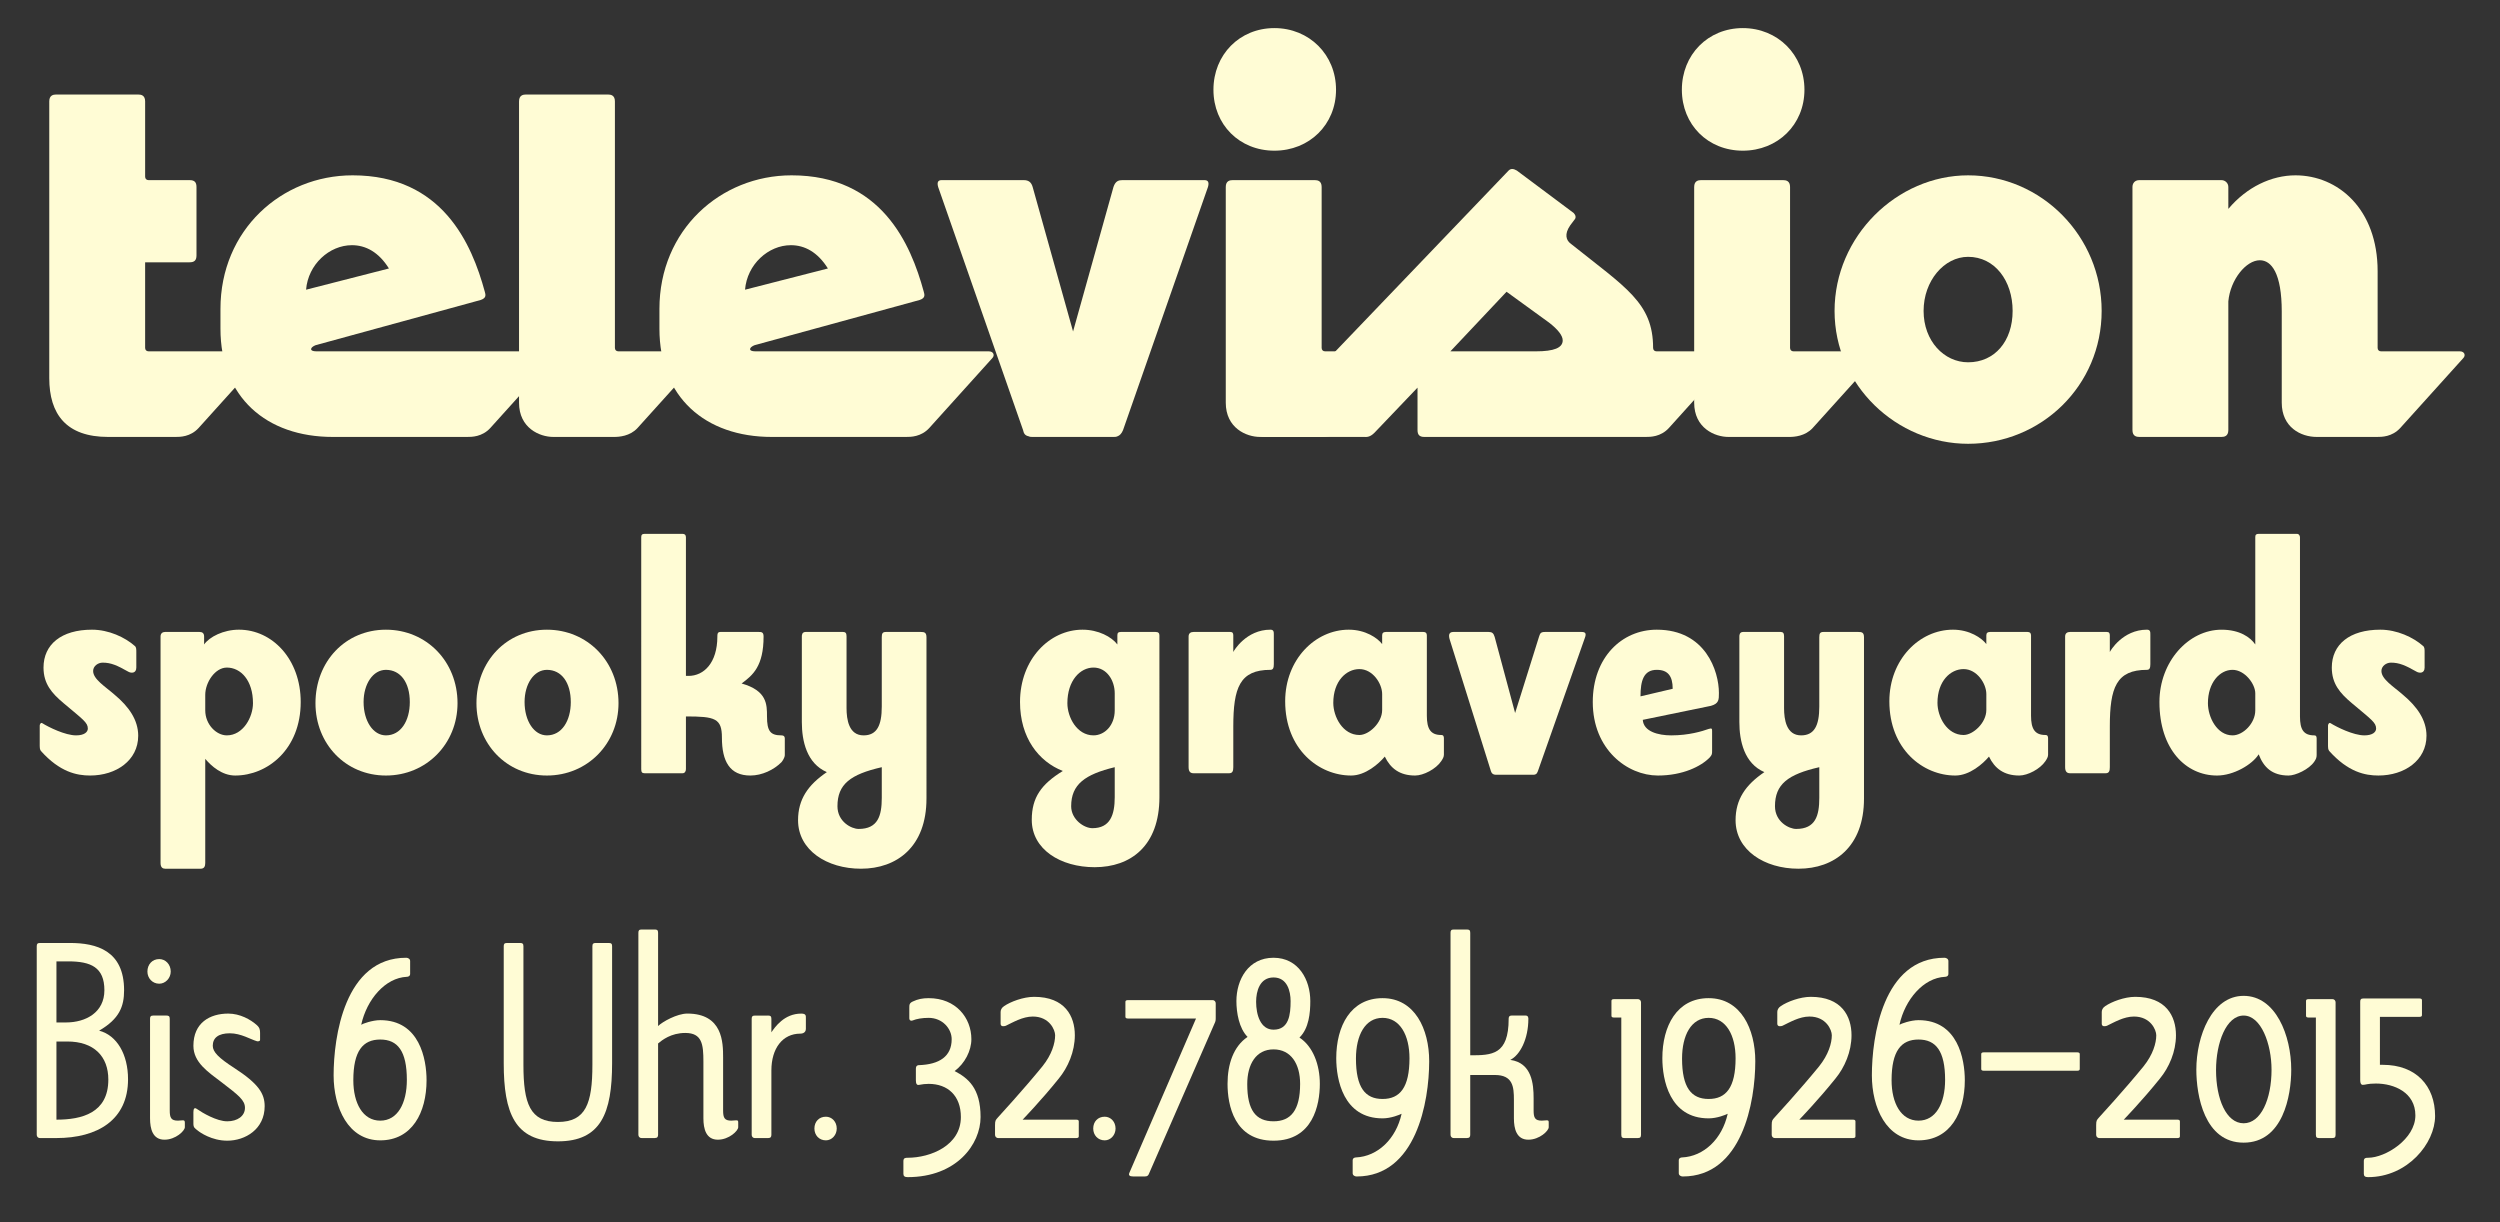 <?xml version="1.0" encoding="utf-8"?>
<!-- Generator: Adobe Illustrator 23.1.1, SVG Export Plug-In . SVG Version: 6.00 Build 0)  -->
<svg version="1.1" id="Layer_1" xmlns="http://www.w3.org/2000/svg" xmlns:xlink="http://www.w3.org/1999/xlink" x="0px" y="0px"
	 viewBox="0 0 5120 2502.83" style="enable-background:new 0 0 5120 2502.83;" xml:space="preserve">
<rect x="0" y="0" width="5120" height="2502.83" fill="#333333" stroke="none"/>
<style type="text/css">
	.st0{fill:#FFFCD5;}
</style>
<g>
	<path class="st0" d="M262.22,2210.35c0,83.4-62.55,120.39-146.62,120.39H81.97c-4.71,0-6.73-3.36-6.73-6.73v-386.06
		c0-4.71,1.35-6.73,6.73-6.73h61.2c54.48,0,110.97,15.47,110.97,96.85c0,32.96-9.42,58.51-51.12,82.73
		C239.35,2120.22,262.22,2159.23,262.22,2210.35z M115.59,2093.99h19.51c41.03,0,78.69-20.85,78.69-65.91
		c0-47.08-27.58-59.19-73.98-59.19h-24.21V2093.99z M115.59,2293.07c51.79,0,106.27-13.45,106.27-82.06
		c0-47.75-29.59-78.02-84.07-78.02h-22.2V2293.07z"/>
	<path class="st0" d="M301.9,1989.74c0-14.8,10.09-25.56,24.21-25.56c12.78,0,23.54,10.76,23.54,25.56
		c0,13.45-10.76,24.89-23.54,24.89C311.99,2014.62,301.9,2003.19,301.9,1989.74z M347.63,2274.24c0,14.8,2.69,20.85,16.81,20.85
		c2.69,0,6.73-0.67,10.09-0.67c3.36,0,4.04,1.34,4.04,5.38v8.74c0,7.4-18.83,25.56-41.7,25.56c-24.21,0-29.59-22.19-29.59-43.72
		v-203.79c0-4.71,1.35-6.73,6.73-6.73h26.9c4.71,0,6.73,1.35,6.73,6.73V2274.24z"/>
	<path class="st0" d="M470.72,2116.18c-23.54,0-34.97,9.42-34.97,25.56c0,12.78,12.11,24.89,44.39,45.74
		c49.77,32.29,61.88,52.46,61.88,78.02c0,47.08-39.68,70.62-76.67,70.62c-31.61,0-55.82-16.82-60.53-20.85
		c-6.05-4.71-8.74-6.05-8.74-14.13v-23.54c0-6.72,2.02-10.09,6.73-6.72c11.43,8.07,41.03,25.56,62.55,25.56
		c20.85,0,36.32-10.76,36.32-27.58c0-15.47-12.78-25.56-47.08-51.79c-28.25-21.52-58.51-41.03-58.51-75.33
		c0-47.08,33.63-65.91,71.29-65.91c24.21,0,45.74,12.11,58.52,23.54c6.05,5.38,6.73,10.09,6.73,16.14v14.12
		c0,3.36-5.38,3.36-6.73,2.69C513.76,2128.96,493.58,2116.18,470.72,2116.18z"/>
	<path class="st0" d="M778.76,2335.44c-65.91,0-95.51-67.26-95.51-133.17c0-78.02,22.2-240.78,148.64-240.78
		c3.36,0,8.07,2.02,8.07,6.73v26.23c0,4.71-4.04,6.05-6.73,6.05c-44.39,2.02-82.06,46.41-93.49,98.2
		c2.69-2.02,22.87-9.42,39.01-9.42c80.71,0,94.83,80.04,94.83,123.08C873.59,2278.28,844,2335.44,778.76,2335.44z M723.61,2212.36
		c0,47.08,19.51,82.73,55.15,82.73c35.65,0,54.48-35.64,54.48-83.4c0-59.19-18.83-82.73-54.48-82.73
		C743.11,2128.96,723.61,2152.5,723.61,2212.36z"/>
	<path class="st0" d="M1031.64,2177.39v-239.44c0-4.71,1.35-6.73,6.72-6.73h26.9c4.71,0,6.73,1.34,6.73,6.73v242.8
		c0,79.36,13.45,117.03,70.62,117.03c57.17,0,70.62-37.66,70.62-117.03v-242.8c0-5.38,2.02-6.73,6.73-6.73h26.9
		c5.38,0,6.72,2.02,6.72,6.73v239.44c0,102.23-22.87,160.07-110.97,160.07C1054.51,2337.46,1031.64,2279.62,1031.64,2177.39z"/>
	<path class="st0" d="M1480.93,2165.95v108.28c0,14.8,2.69,20.85,16.81,20.85c2.69,0,6.73-0.67,10.09-0.67
		c4.04,0,4.04,1.34,4.04,5.38v8.74c0,7.4-18.83,25.56-41.7,25.56c-24.21,0-29.59-22.19-29.59-43.72v-116.36
		c0-34.98-2.69-58.51-36.99-58.51c-29.59,0-47.75,14.8-55.82,21.52v186.98c0,4.03-1.35,6.73-6.73,6.73h-26.9
		c-4.71,0-6.73-3.36-6.73-6.73v-413.64c0-4.71,1.35-6.73,6.73-6.73h26.9c4.71,0,6.73,1.34,6.73,6.73v191.01
		c8.74-8.74,39.01-25.56,59.86-25.56C1480.26,2075.83,1480.93,2135.01,1480.93,2165.95z"/>
	<path class="st0" d="M1573.08,2079.86c4.71,0,6.72,1.35,6.72,6.73v27.58c7.4-10.76,26.23-38.33,61.2-38.33
		c10.09,0,9.42,4.71,9.42,9.42v22.19c0,4.03-2.69,9.42-11.43,9.42c-36.32,0-59.19,30.27-59.19,75.33v131.83
		c0,4.03-1.35,6.73-6.72,6.73h-26.9c-4.71,0-6.73-3.36-6.73-6.73v-237.42c0-4.71,1.35-6.73,6.73-6.73H1573.08z"/>
	<path class="st0" d="M1667.91,2311.23c0-14.12,9.42-24.21,23.54-24.21c12.11,0,22.19,10.09,22.19,24.21
		c0,13.45-10.09,24.21-22.19,24.21C1677.33,2335.44,1667.91,2324.68,1667.91,2311.23z"/>
	<path class="st0" d="M1850.18,2377.82c0-6.73,4.71-6.73,8.74-6.73c46.41,0,108.96-24.89,108.96-83.4
		c0-43.72-26.9-67.93-65.91-67.93c-6.05,0-13.45,0.67-19.51,2.02c-5.38,1.35-6.73-3.36-6.73-9.42v-23.54c0-6.73,4.04-7.4,6.05-7.4
		c42.37-1.34,67.26-18.16,67.26-53.13c0-21.52-18.83-43.72-47.08-43.72c-13.45,0-24.89,2.02-32.96,5.38c-3.36,1.35-6.73,0-6.73-4.71
		v-20.85c0-6.73,0-10.09,7.4-13.45c10.09-4.71,19.51-6.72,32.28-6.72c55.82,0,87.44,40.35,87.44,84.07
		c0,23.54-13.45,49.77-34.3,65.24c26.9,14.13,53.13,34.3,53.13,94.16c0,55.82-49.1,123.08-149.31,123.08
		c-6.05,0-8.74-2.02-8.74-6.73V2377.82z"/>
	<path class="st0" d="M2134.68,2184.11c19.51-24.21,26.23-47.75,26.23-63.9c0-10.76-11.43-38.34-45.74-38.34
		c-20.85,0-41.03,12.11-55.15,18.83c-1.35,0.67-10.76,3.36-10.76-4.03v-24.21c0-4.04,2.02-8.74,7.4-12.11
		c12.78-8.74,39.01-18.83,61.21-18.83c63.22,0,83.4,39.68,83.4,78.69c0,33.63-14.12,65.91-32.96,88.78
		c-35.65,44.39-73.98,84.07-73.98,84.07h110.3c4.71,0,4.71,2.69,4.71,4.03v29.59c0,1.35,0,4.04-4.71,4.04h-160.07
		c-4.71,0-6.73-3.36-6.73-6.73v-19.51c0-10.09,1.35-10.76,6.05-16.14C2043.88,2288.36,2096.34,2231.19,2134.68,2184.11z"/>
	<path class="st0" d="M2238.93,2311.23c0-14.12,9.42-24.21,23.54-24.21c12.11,0,22.19,10.09,22.19,24.21
		c0,13.45-10.09,24.21-22.19,24.21C2248.35,2335.44,2238.93,2324.68,2238.93,2311.23z"/>
	<path class="st0" d="M2353.27,2403.37c-1.34,3.36-2.69,6.05-8.74,6.05h-23.54c-8.07,0-10.09-2.69-8.07-7.4l136.53-316.11h-139.9
		c-4.71,0-4.71-2.69-4.71-4.03v-29.59c0-1.34,0-4.03,4.71-4.03h173.53c4.71,0,6.72,3.36,6.72,6.73v28.25c0,6.05,0,8.07-2.69,13.45
		L2353.27,2403.37z"/>
	<path class="st0" d="M2703.01,2219.76c0,43.05-14.13,116.36-94.84,116.36c-80.71,0-94.16-73.31-94.16-116.36
		c0-40.35,12.11-76.67,41.03-96.18c-17.49-17.48-22.87-49.77-22.87-73.31c0-43.72,24.21-88.78,76-88.78
		c51.12,0,75.33,45.06,75.33,88.78c0,23.54-2.69,55.82-22.19,74.66C2688.88,2143.09,2703.01,2180.08,2703.01,2219.76z
		 M2662.65,2219.76c0-41.03-18.83-70.62-54.48-70.62c-35.65,0-53.81,30.27-53.81,71.29c0,53.13,17.49,76,53.81,76
		C2643.82,2296.44,2662.65,2273.57,2662.65,2219.76z M2643.15,2050.27c0-20.18-6.73-48.43-34.97-48.43
		c-28.25,0-35.65,28.25-35.65,49.77c0,26.23,8.74,57.17,35.65,57.17C2639.79,2108.79,2643.15,2077.85,2643.15,2050.27z"/>
	<path class="st0" d="M2831.47,2044.22c65.91,0,95.51,63.22,95.51,129.13c0,83.4-26.9,236.07-148.64,236.07
		c-3.36,0-8.07-2.02-8.07-6.72v-26.23c0-4.71,4.04-6.05,6.73-6.05c44.39-2.02,82.05-37.67,93.49-89.45
		c-4.03,2.02-21.52,9.42-39.01,9.42c-80.71,0-94.83-80.04-94.83-123.08C2736.64,2101.39,2766.23,2044.22,2831.47,2044.22z
		 M2886.62,2167.3c0-47.08-19.5-82.73-55.15-82.73c-35.64,0-54.48,35.64-54.48,83.4c0,59.19,18.83,82.73,54.48,82.73
		C2867.11,2250.7,2886.62,2227.16,2886.62,2167.3z"/>
	<path class="st0" d="M3004.32,1903.65c4.71,0,6.73,1.34,6.73,6.73v250.87c44.39,0,78.69-0.68,78.69-74.66c0-2.02,0-6.73,6.05-6.73
		h28.92c5.38,0,5.38,5.38,5.38,6.73c0,41.03-16.82,73.98-36.99,84.07c44.39,6.05,47.75,49.77,47.75,78.69v24.89
		c0,14.8,2.69,20.85,16.82,20.85c2.69,0,6.73-0.67,10.09-0.67c4.03,0,4.03,1.34,4.03,5.38v8.74c0,7.4-18.83,25.56-41.7,25.56
		c-24.21,0-29.59-22.19-29.59-43.72v-37.67c0-26.9-2.02-51.11-39.01-51.11h-50.44v122.41c0,4.03-1.34,6.73-6.73,6.73h-26.9
		c-4.71,0-6.73-3.36-6.73-6.73v-413.64c0-4.71,1.34-6.73,6.73-6.73H3004.32z"/>
	<path class="st0" d="M3354.06,2046.23c4.71,0,6.73,3.36,6.73,6.73v271.05c0,4.71-1.34,6.73-6.73,6.73h-26.9
		c-4.71,0-6.73-1.35-6.73-6.73V2083.9h-15.47c-4.71,0-4.71-2.69-4.71-4.03v-29.59c0-1.35,0-4.04,4.71-4.04H3354.06z"/>
	<path class="st0" d="M3499.33,2044.22c65.91,0,95.51,63.22,95.51,129.13c0,83.4-26.9,236.07-148.64,236.07
		c-3.36,0-8.07-2.02-8.07-6.72v-26.23c0-4.71,4.04-6.05,6.73-6.05c44.39-2.02,82.05-37.67,93.49-89.45
		c-4.03,2.02-21.52,9.42-39.01,9.42c-80.71,0-94.83-80.04-94.83-123.08C3404.5,2101.39,3434.09,2044.22,3499.33,2044.22z
		 M3554.48,2167.3c0-47.08-19.5-82.73-55.15-82.73c-35.64,0-54.48,35.64-54.48,83.4c0,59.19,18.83,82.73,54.48,82.73
		C3534.98,2250.7,3554.48,2227.16,3554.48,2167.3z"/>
	<path class="st0" d="M3725.32,2184.11c19.5-24.21,26.23-47.75,26.23-63.9c0-10.76-11.43-38.34-45.74-38.34
		c-20.85,0-41.03,12.11-55.15,18.83c-1.35,0.67-10.76,3.36-10.76-4.03v-24.21c0-4.04,2.02-8.74,7.4-12.11
		c12.78-8.74,39.01-18.83,61.2-18.83c63.22,0,83.4,39.68,83.4,78.69c0,33.63-14.13,65.91-32.96,88.78
		c-35.65,44.39-73.98,84.07-73.98,84.07h110.3c4.71,0,4.71,2.69,4.71,4.03v29.59c0,1.35,0,4.04-4.71,4.04h-160.07
		c-4.71,0-6.73-3.36-6.73-6.73v-19.51c0-10.09,1.34-10.76,6.05-16.14C3634.52,2288.36,3686.98,2231.19,3725.32,2184.11z"/>
	<path class="st0" d="M3929.11,2335.44c-65.91,0-95.51-67.26-95.51-133.17c0-78.02,22.19-240.78,148.64-240.78
		c3.36,0,8.07,2.02,8.07,6.73v26.23c0,4.71-4.04,6.05-6.73,6.05c-44.39,2.02-82.05,46.41-93.49,98.2
		c2.69-2.02,22.87-9.42,39.01-9.42c80.71,0,94.83,80.04,94.83,123.08C4023.94,2278.28,3994.34,2335.44,3929.11,2335.44z
		 M3873.95,2212.36c0,47.08,19.5,82.73,55.15,82.73c35.64,0,54.48-35.64,54.48-83.4c0-59.19-18.83-82.73-54.48-82.73
		C3893.46,2128.96,3873.95,2152.5,3873.95,2212.36z"/>
	<path class="st0" d="M4062.27,2192.86c-4.71,0-4.71-2.69-4.71-4.03v-29.59c0-1.34,0-4.03,4.71-4.03h192.36
		c4.71,0,4.71,2.69,4.71,4.03v29.59c0,1.34,0,4.03-4.71,4.03H4062.27z"/>
	<path class="st0" d="M4389.81,2184.11c19.5-24.21,26.23-47.75,26.23-63.9c0-10.76-11.44-38.34-45.74-38.34
		c-20.85,0-41.03,12.11-55.15,18.83c-1.35,0.67-10.76,3.36-10.76-4.03v-24.21c0-4.04,2.02-8.74,7.4-12.11
		c12.78-8.74,39.01-18.83,61.2-18.83c63.22,0,83.4,39.68,83.4,78.69c0,33.63-14.13,65.91-32.96,88.78
		c-35.65,44.39-73.98,84.07-73.98,84.07h110.3c4.71,0,4.71,2.69,4.71,4.03v29.59c0,1.35,0,4.04-4.71,4.04h-160.07
		c-4.71,0-6.73-3.36-6.73-6.73v-19.51c0-10.09,1.34-10.76,6.05-16.14C4299.01,2288.36,4351.48,2231.19,4389.81,2184.11z"/>
	<path class="st0" d="M4594.94,2039.51c65.92,0,97.52,81.38,97.52,151.33c0,53.14-16.82,149.31-97.52,149.31
		c-80.71,0-96.85-97.52-96.85-149.31C4498.09,2122.24,4529.7,2039.51,4594.94,2039.51z M4652.11,2190.84
		c0-53.13-21.52-110.98-57.17-110.98c-35.65,0-56.5,55.82-56.5,111.65c0,59.19,20.85,108.96,56.5,108.96
		C4630.59,2300.47,4652.11,2250.7,4652.11,2190.84z"/>
	<path class="st0" d="M4776.55,2046.23c4.71,0,6.73,3.36,6.73,6.73v271.05c0,4.71-1.34,6.73-6.73,6.73h-26.9
		c-4.71,0-6.73-1.35-6.73-6.73V2083.9h-15.47c-4.71,0-4.71-2.69-4.71-4.03v-29.59c0-1.35,0-4.04,4.71-4.04H4776.55z"/>
	<path class="st0" d="M4874.07,2180.75h6.05c67.93,0,106.94,43.04,106.94,104.92c0,55.82-56.5,125.1-137.21,125.1
		c-6.05,0-8.74-2.02-8.74-6.73v-26.23c0-6.73,4.71-6.73,8.74-6.73c35.65,0,96.85-38.34,96.85-86.76c0-47.08-43.72-65.24-80.71-65.24
		c-18.16,0-20.85,2.69-26.9,2.69c-4.03,0-5.38-4.03-5.38-9.42v-160.75c0-4.71,1.34-6.73,6.73-6.73h115.01
		c4.71,0,4.71,2.69,4.71,4.03v29.59c0,1.34,0,4.03-4.71,4.03h-81.38V2180.75z"/>
</g>
<g>
	<path class="st0" d="M283.05,1506.82c0,50.43-45,81.46-98.52,81.46c-27.15,0-62.06-6.98-100.85-50.43
		c-2.33-3.1-2.33-7.76-2.33-10.09v-41.89c0-2.33,2.33-6.98,5.43-4.65c12.41,7.76,46.55,24.83,69.05,24.83
		c17.07,0,24.05-6.98,24.05-13.97c0-12.41-10.08-18.62-49.65-51.98c-24.05-20.17-41.12-39.56-41.12-72.92
		c0-47.32,36.46-77.58,99.3-77.58c34.13,0,67.49,15.51,87.66,33.36c3.1,2.33,3.1,6.98,3.1,12.41v31.81
		c0,12.41-10.86,11.64-16.29,8.54c-23.27-13.19-35.69-18.62-52.76-18.62c-9.31,0-19.39,6.98-19.39,17.07
		c0,17.07,24.83,31.81,44.22,48.87C263.66,1447.08,283.05,1474.24,283.05,1506.82z"/>
	<path class="st0" d="M481.64,1588.28c-27.15,0-48.87-19.4-61.29-34.14v213.34c0,6.98-2.33,11.64-9.31,11.64h-72.92
		c-4.65,0-9.31-2.33-9.31-11.64v-463.93c0-6.98,4.66-9.31,9.31-9.31h70.59c5.43,0,9.31,2.33,9.31,9.31v16.29
		c10.86-15.52,39.57-30.26,71.37-30.26c68.27,0,126.46,60.51,126.46,148.18C615.85,1534.75,547.58,1588.28,481.64,1588.28z
		 M420.35,1454.84c0,28.7,22.5,51.2,44.22,51.2c33.36,0,53.53-37.24,53.53-65.94c0-46.55-24.83-72.92-53.53-72.92
		c-24.05,0-44.22,30.26-44.22,55.86V1454.84z"/>
	<path class="st0" d="M790.39,1588.28c-83.01,0-144.3-65.17-144.3-148.18c0-85.34,61.29-150.5,144.3-150.5
		c83.01,0,146.62,65.16,146.62,150.5C937.02,1523.11,873.4,1588.28,790.39,1588.28z M839.27,1437.78
		c0-39.57-18.62-65.94-48.87-65.94c-26.38,0-45.77,28.71-45.77,65.94c0,38.79,19.4,68.27,45.77,68.27
		C820.65,1506.04,839.27,1476.57,839.27,1437.78z"/>
	<path class="st0" d="M1120.09,1588.28c-83.01,0-144.3-65.17-144.3-148.18c0-85.34,61.29-150.5,144.3-150.5
		c83.01,0,146.62,65.16,146.62,150.5C1266.71,1523.11,1203.1,1588.28,1120.09,1588.28z M1168.97,1437.78
		c0-39.57-18.62-65.94-48.87-65.94c-26.38,0-45.77,28.71-45.77,65.94c0,38.79,19.4,68.27,45.77,68.27
		C1150.35,1506.04,1168.97,1476.57,1168.97,1437.78z"/>
	<path class="st0" d="M1607.27,1513.03v33.36c0,5.43-5.43,13.19-6.98,14.74c-15.52,15.51-39.57,27.15-63.62,27.15
		c-41.89,0-58.19-28.71-58.19-77.58c0-39.57-13.97-43.44-73.7-43.44v107.84c0,4.65-2.33,8.53-6.98,8.53h-77.58
		c-5.43,0-6.98-2.33-6.98-8.53V1100.3c0-4.65,1.55-6.98,6.98-6.98h77.58c4.65,0,6.98,2.33,6.98,6.98v283.94h5.43
		c31.03,0,58.96-26.37,58.96-80.68c0-4.65,0-9.31,6.21-9.31h78.35c5.43,0,10.08,0,10.08,9.31c0,60.51-21.72,79.13-44.99,96.2
		c51.98,14.74,51.98,42.67,51.98,67.49c0,30.26,6.98,38.79,29.48,38.79C1607.27,1506.04,1607.27,1510.7,1607.27,1513.03z"/>
	<path class="st0" d="M1897.41,1635.6c0,98.53-60.51,143.52-134.21,143.52c-69.82,0-128.78-38.01-128.78-99.3
		c0-42.67,20.17-72.15,58.96-98.53c-41.12-17.84-51.2-63.62-51.2-102.41v-175.33c0-2.33,0-9.31,7.76-9.31h76.8
		c4.65,0,6.98,2.33,6.98,8.54v147.4c0,23.27,4.65,55.86,34.91,55.86c27.15,0,37.24-20.17,37.24-58.96v-141.97
		c0-7.76,1.55-10.86,8.54-10.86h71.37c6.98,0,11.64,0.78,11.64,10.86V1635.6z M1805.87,1634.05v-62.84
		c-64.39,14.74-90.77,34.91-90.77,79.91c0,31.81,28.7,46.55,43.44,46.55C1798.11,1697.66,1805.87,1670.51,1805.87,1634.05z"/>
	<path class="st0" d="M2374.5,1632.5c0,100.08-58.96,143.52-132.66,143.52c-69.82,0-128.78-36.46-128.78-96.97
		c0-45.77,19.4-72.92,63.61-100.08c-49.65-19.4-87.66-68.27-87.66-141.19c0-87.66,60.51-148.18,128-148.18
		c32.58,0,59.73,14.74,71.37,30.26v-18.62c0-4.65,1.55-6.98,6.98-6.98h71.37c5.43,0,7.76,2.33,7.76,6.98V1632.5z M2282.96,1419.93
		c0-26.38-16.29-52.76-43.44-52.76c-27.15,0-53.53,26.38-53.53,72.92c0,28.71,19.4,65.94,53.53,65.94c22.5,0,43.44-20.17,43.44-51.2
		V1419.93z M2282.96,1632.5v-61.29c-60.51,14.74-89.21,34.91-89.21,79.91c0,27.15,26.37,45,43.44,45
		C2273.65,1696.11,2282.96,1668.96,2282.96,1632.5z"/>
	<path class="st0" d="M2608.78,1299.68v60.51c0,7.76-1.55,11.64-6.98,11.64c-62.84,0-76.02,36.47-76.02,116.37v83.01
		c0,7.76-1.55,12.41-8.54,12.41h-72.92c-5.43,0-10.09-2.33-10.09-12.41v-267.65c0-6.98,4.66-9.31,10.09-9.31h75.25
		c4.65,0,6.21,2.33,6.21,6.98v34.13c0.77-2.33,26.37-45.77,76.02-45.77C2608.78,1289.6,2608.78,1294.25,2608.78,1299.68z"/>
	<path class="st0" d="M2957.11,1512.25v33.36c0,4.66-2.33,8.54-5.43,13.19c-10.86,16.29-36.46,29.48-53.53,29.48
		c-31.81,0-50.43-14.74-62.06-38.79c-12.41,14.74-39.57,38.79-69.05,38.79c-65.94,0-134.99-53.53-134.99-152.06
		c0-85.34,61.29-146.62,130.33-146.62c34.14,0,58.96,17.07,68.27,29.48v-17.84c0-4.65,2.33-6.98,7.76-6.98h76.8
		c4.65,0,6.98,2.33,6.98,6.98v164.47c0,27.15,7.76,39.57,29.48,39.57C2956.34,1505.27,2957.11,1508.37,2957.11,1512.25z
		 M2830.66,1454.07v-32.58c0-21.72-19.39-51.2-46.55-51.2s-53.53,24.83-53.53,69.05c0,28.7,19.4,65.94,53.53,65.94
		C2803.51,1505.27,2830.66,1480.44,2830.66,1454.07z"/>
	<path class="st0" d="M3238.72,1294.25c7.76,0,10.86,2.33,6.98,12.41l-95.42,270.75c-1.55,3.88-2.33,9.31-10.08,9.31h-74.48
		c-4.66,0-10.09,0-12.41-7.76l-83.79-267.65c-3.1-9.31-3.1-17.07,6.98-17.07h72.15c6.98,0,10.09,2.33,12.41,10.08l41.9,155.93
		l48.87-155.93c2.32-6.21,2.32-10.08,12.41-10.08H3238.72z"/>
	<path class="st0" d="M3261.99,1437.78c0-90.77,58.96-148.18,131.11-148.18c100.08,0,127.23,85.34,127.23,129.56
		c0,13.97,0,21.72-16.29,26.38l-139.64,28.7c1.55,24.05,31.81,31.81,58.19,31.81c36.46,0,63.62-8.54,76.8-13.19
		c6.98-2.33,6.98,0,6.98,4.65v39.57c0,6.98,0,8.53-4.65,13.97c-17.84,18.62-55.86,37.24-106.28,37.24
		C3332.58,1588.28,3261.99,1534.75,3261.99,1437.78z M3425.68,1410.62c0-26.38-10.09-38.79-32.58-38.79
		c-27.15,0-33.36,22.5-33.36,54.31L3425.68,1410.62z"/>
	<path class="st0" d="M3817.45,1635.6c0,98.53-60.51,143.52-134.21,143.52c-69.82,0-128.78-38.01-128.78-99.3
		c0-42.67,20.17-72.15,58.96-98.53c-41.12-17.84-51.2-63.62-51.2-102.41v-175.33c0-2.33,0-9.31,7.76-9.31h76.8
		c4.65,0,6.98,2.33,6.98,8.54v147.4c0,23.27,4.65,55.86,34.91,55.86c27.15,0,37.24-20.17,37.24-58.96v-141.97
		c0-7.76,1.55-10.86,8.54-10.86h71.37c6.98,0,11.64,0.78,11.64,10.86V1635.6z M3725.91,1634.05v-62.84
		c-64.39,14.74-90.77,34.91-90.77,79.91c0,31.81,28.7,46.55,43.44,46.55C3718.15,1697.66,3725.91,1670.51,3725.91,1634.05z"/>
	<path class="st0" d="M4194.47,1512.25v33.36c0,4.66-2.33,8.54-5.43,13.19c-10.86,16.29-36.46,29.48-53.53,29.48
		c-31.81,0-50.43-14.74-62.06-38.79c-12.41,14.74-39.57,38.79-69.05,38.79c-65.94,0-134.99-53.53-134.99-152.06
		c0-85.34,61.29-146.62,130.33-146.62c34.13,0,58.96,17.07,68.27,29.48v-17.84c0-4.65,2.33-6.98,7.76-6.98h76.8
		c4.66,0,6.98,2.33,6.98,6.98v164.47c0,27.15,7.76,39.57,29.48,39.57C4193.7,1505.27,4194.47,1508.37,4194.47,1512.25z
		 M4068.02,1454.07v-32.58c0-21.72-19.4-51.2-46.55-51.2c-27.15,0-53.53,24.83-53.53,69.05c0,28.7,19.4,65.94,53.53,65.94
		C4040.86,1505.27,4068.02,1480.44,4068.02,1454.07z"/>
	<path class="st0" d="M4403.93,1299.68v60.51c0,7.76-1.55,11.64-6.98,11.64c-62.84,0-76.03,36.47-76.03,116.37v83.01
		c0,7.76-1.55,12.41-8.54,12.41h-72.92c-5.43,0-10.08-2.33-10.08-12.41v-267.65c0-6.98,4.65-9.31,10.08-9.31h75.25
		c4.65,0,6.21,2.33,6.21,6.98v34.13c0.78-2.33,26.38-45.77,76.03-45.77C4403.93,1289.6,4403.93,1294.25,4403.93,1299.68z"/>
	<path class="st0" d="M4744.5,1513.03v33.36c0,5.43-1.55,8.54-4.66,13.19c-10.86,16.29-38.79,28.71-52.75,28.71
		c-34.14,0-51.2-17.07-61.29-43.44c-13.19,20.94-51.2,43.44-85.34,43.44c-63.62,0-117.92-53.53-117.92-150.5
		c0-83.01,59.73-148.18,127.23-148.18c37.24,0,58.96,15.51,69.05,30.26v-220.33c0-4.65,2.33-6.21,6.98-6.21h78.35
		c4.66,0,6.21,4.66,6.21,6.98v366.95c0,26.38,6.98,38.79,29.48,38.79C4744.5,1506.04,4744.5,1510.7,4744.5,1513.03z
		 M4618.82,1454.84v-34.91c0-19.4-21.72-48.1-46.55-48.1c-26.38,0-50.43,26.38-50.43,68.27c0,28.71,18.62,65.94,50.43,65.94
		C4593.99,1506.04,4618.82,1481.22,4618.82,1454.84z"/>
	<path class="st0" d="M4969.46,1506.82c0,50.43-45,81.46-98.52,81.46c-27.15,0-62.06-6.98-100.85-50.43
		c-2.33-3.1-2.33-7.76-2.33-10.09v-41.89c0-2.33,2.33-6.98,5.43-4.65c12.41,7.76,46.55,24.83,69.05,24.83
		c17.07,0,24.05-6.98,24.05-13.97c0-12.41-10.09-18.62-49.65-51.98c-24.05-20.17-41.12-39.56-41.12-72.92
		c0-47.32,36.46-77.58,99.3-77.58c34.14,0,67.49,15.51,87.66,33.36c3.11,2.33,3.11,6.98,3.11,12.41v31.81
		c0,12.41-10.86,11.64-16.29,8.54c-23.27-13.19-35.69-18.62-52.75-18.62c-9.31,0-19.4,6.98-19.4,17.07
		c0,17.07,24.83,31.81,44.22,48.87C4950.06,1447.08,4969.46,1474.24,4969.46,1506.82z"/>
</g>
<g>
	<path class="st0" d="M100.89,207.61c0-12.62,8.42-14.02,14.02-14.02h168.31c5.61,0,14.02,1.4,14.02,14.02v154.28
		c0,4.21,2.8,7.02,7.01,7.02h84.15c9.82,0,14.02,4.21,14.02,14.02v140.25c0,9.82-4.21,14.02-14.02,14.02h-91.17v175.32
		c0,4.21,2.8,7.01,7.01,7.01h224.41c9.82,0,12.62,8.42,7.01,14.02L406.65,876.62c-16.83,18.23-37.87,18.23-47.68,18.23H221.51
		c-85.56,0-120.62-46.28-120.62-120.62V207.61z"/>
	<path class="st0" d="M681.52,894.85c-136.05,0-230.01-81.35-230.01-221.6v-40.68c0-161.29,124.82-273.49,270.69-273.49
		c183.73,0,244.04,140.25,270.69,238.43c1.4,5.61,4.21,12.62-8.42,16.83l-338.01,92.57c-11.22,4.21-14.02,12.63,1.4,12.63h478.26
		c9.82,0,12.62,8.42,7.01,14.02l-129.03,143.06c-16.83,18.23-37.87,18.23-47.69,18.23H681.52z M720.8,502.14
		c-46.28,0-89.76,39.27-93.97,91.17l169.71-43.48C775.5,516.17,748.85,502.14,720.8,502.14z"/>
	<path class="st0" d="M1063,207.61c0-12.62,8.41-14.02,14.02-14.02h168.3c5.61,0,14.02,1.4,14.02,14.02v504.91
		c0,4.21,2.81,7.01,7.01,7.01h161.29c9.82,0,12.62,8.42,7.01,14.02l-129.03,143.06c-15.43,16.83-37.87,18.23-47.68,18.23h-124.83
		c-28.05,0-70.12-18.23-70.12-70.12V207.61z"/>
	<path class="st0" d="M1580.53,894.85c-136.05,0-230.01-81.35-230.01-221.6v-40.68c0-161.29,124.82-273.49,270.69-273.49
		c183.73,0,244.04,140.25,270.69,238.43c1.4,5.61,4.21,12.62-8.42,16.83l-338.01,92.57c-11.22,4.21-14.02,12.63,1.4,12.63h478.26
		c9.82,0,12.62,8.42,7.01,14.02l-129.03,143.06c-16.83,18.23-37.87,18.23-47.69,18.23H1580.53z M1619.8,502.14
		c-46.28,0-89.76,39.27-93.97,91.17l169.71-43.48C1674.5,516.17,1647.85,502.14,1619.8,502.14z"/>
	<path class="st0" d="M1921.33,382.93c-2.81-9.82,0-14.02,7.01-14.02h168.31c9.82,0,15.43,4.21,18.23,14.02l82.75,295.93
		l82.75-295.93c4.21-12.63,11.22-14.02,18.23-14.02h168.3c7.01,0,9.82,4.21,7.01,14.02l-173.92,497.9
		c-2.8,7.01-7.01,11.22-11.22,12.62c-2.81,1.4-5.61,1.4-8.42,1.4h-165.5c-2.8,0-5.61,0-8.42-1.4c-7.01-1.4-9.82-5.61-11.22-12.62
		L1921.33,382.93z"/>
	<path class="st0" d="M2609.96,57.54c71.53,0,126.23,54.7,126.23,126.23c0,71.53-54.7,124.83-126.23,124.83
		c-71.53,0-124.83-53.3-124.83-124.83C2485.14,112.24,2538.43,57.54,2609.96,57.54z M2510.38,382.93c0-12.63,8.42-14.02,14.02-14.02
		h168.31c5.61,0,14.02,1.4,14.02,14.02v329.6c0,4.21,2.8,7.01,7.01,7.01h161.29c9.82,0,12.62,8.42,7.01,14.02l-129.03,143.06
		c-15.43,16.83-37.86,18.23-47.68,18.23h-124.82c-28.05,0-70.13-18.23-70.13-70.12V382.93z"/>
	<path class="st0" d="M2917.1,894.85c-9.81,0-14.02-4.21-14.02-14.02v-86.96l-88.36,92.57c-9.82,9.82-16.83,8.42-21.04,8.42h-203.37
		c-15.43,0-14.02-8.42-9.82-14.02l509.12-531.56c4.21-4.21,9.82-4.21,16.83,0l116.41,86.96c4.21,4.21,5.61,9.82,1.4,14.02
		l-8.42,11.22c-12.62,18.23-8.42,30.86,1.4,37.87c112.2,89.76,168.31,120.62,168.31,213.19c0,4.21,2.8,7.01,7.01,7.01h147.26
		c9.82,0,12.62,8.42,7.01,14.02l-129.03,143.06c-16.83,18.23-37.87,18.23-47.68,18.23H2917.1z M2970.4,719.54h175.32
		c36.47,0,54.7-7.01,54.7-22.44c0-9.82-9.82-22.44-28.05-36.47l-86.96-63.12L2970.4,719.54z"/>
	<path class="st0" d="M3569.27,57.54c71.53,0,126.23,54.7,126.23,126.23c0,71.53-54.7,124.83-126.23,124.83
		s-124.82-53.3-124.82-124.83C3444.45,112.24,3497.75,57.54,3569.27,57.54z M3469.69,382.93c0-12.63,8.42-14.02,14.02-14.02h168.31
		c5.61,0,14.02,1.4,14.02,14.02v329.6c0,4.21,2.81,7.01,7.01,7.01h161.29c9.82,0,12.62,8.42,7.01,14.02l-129.03,143.06
		c-15.43,16.83-37.87,18.23-47.69,18.23h-124.82c-28.05,0-70.13-18.23-70.13-70.12V382.93z"/>
	<path class="st0" d="M4304.18,636.79c0,152.87-123.42,272.09-273.49,272.09c-145.87,0-273.5-119.22-273.5-272.09
		c0-152.88,127.63-277.7,273.5-277.7C4180.76,359.08,4304.18,483.91,4304.18,636.79z M4121.86,636.79
		c0-61.71-36.47-110.8-91.17-110.8c-49.09,0-91.17,49.09-91.17,110.8c0,61.71,42.07,105.19,91.17,105.19
		C4085.39,741.98,4121.86,698.49,4121.86,636.79z"/>
	<path class="st0" d="M4563.63,427.81c37.87-44.88,88.36-68.72,137.45-68.72c86.96,0,168.3,68.72,168.3,196.36v157.08
		c0,4.21,2.81,7.01,7.01,7.01h161.29c9.81,0,12.62,8.42,7.01,14.02l-129.03,143.06c-16.83,18.23-37.87,18.23-47.69,18.23h-123.42
		c-32.26,0-71.53-19.63-71.53-70.12V638.19c0-78.54-21.04-105.19-44.88-105.19c-28.05,0-60.31,39.27-64.52,84.15v263.68
		c0,12.62-8.42,14.02-14.02,14.02H4381.3c-5.61,0-14.02-1.4-14.02-14.02v-497.9c0-7.01,4.21-14.02,14.02-14.02h168.31
		c7.01,0,14.02,5.61,14.02,14.02V427.81z"/>
</g>
</svg>
